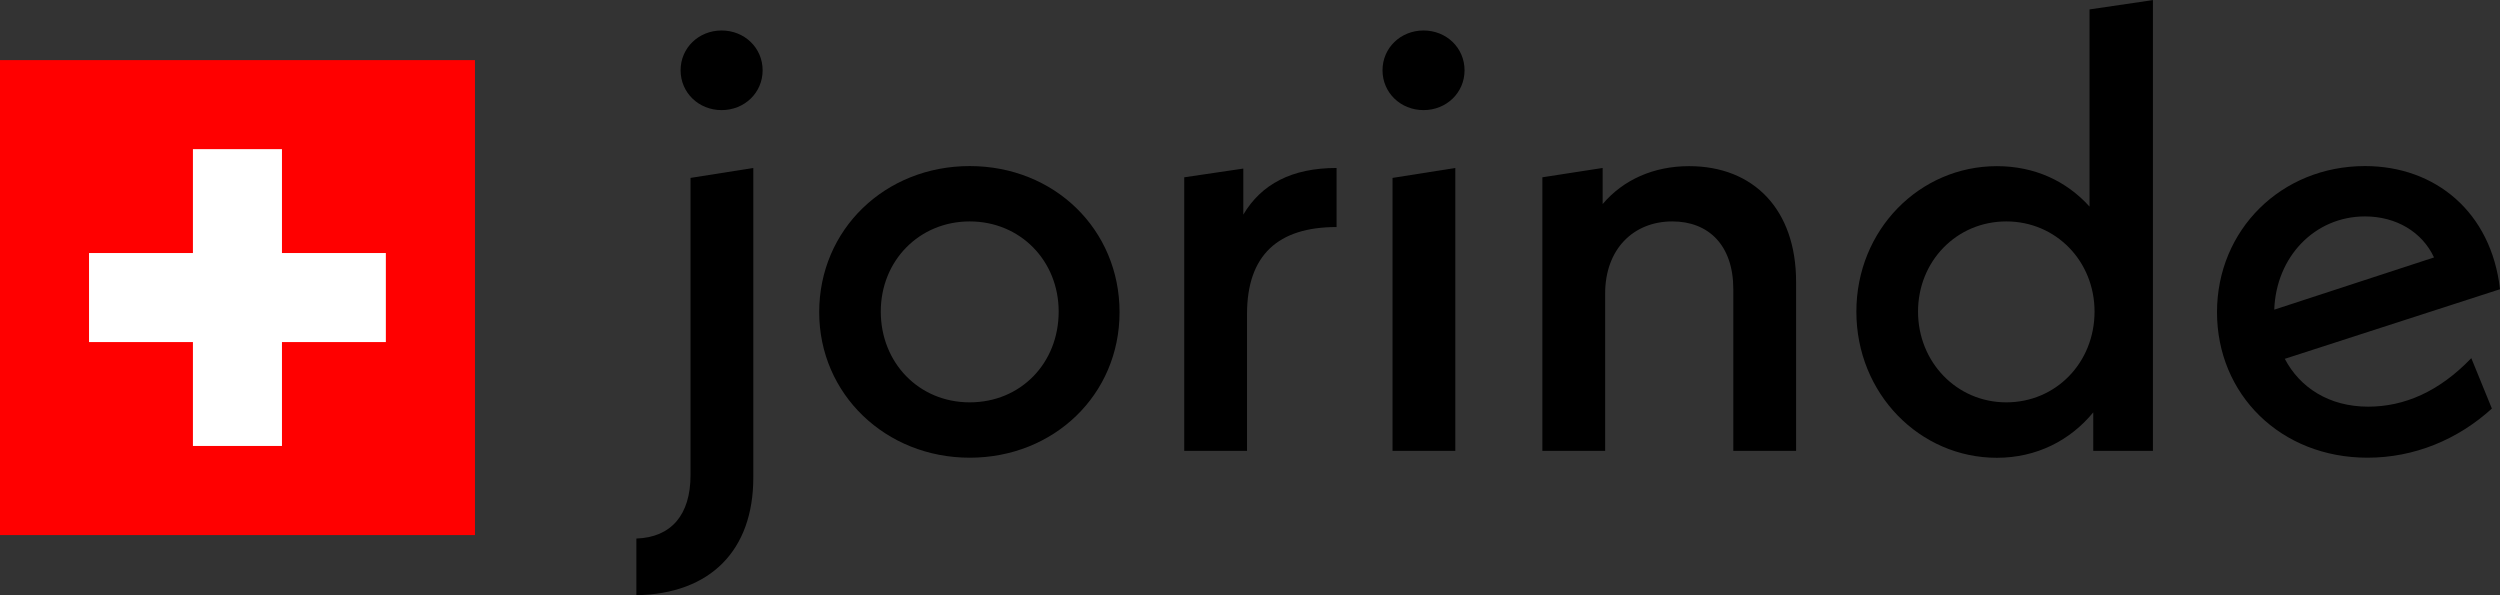<svg viewBox="0 0 289.49 68.92" version="1.1" xmlns="http://www.w3.org/2000/svg" id="Layer_1">
  
  <rect x="0" y="0" width="289.49" height="68.92" fill="#333333" stroke="none"/>
  
  <defs>
    <style>
      .st0 {
        fill: #fff;
      }

      .st1 {
        fill: red;
      }
    </style>
  </defs>
  <g>
    <path d="M73.7,62.36c4.03-.14,6.26-2.74,6.26-7.34V20.6l7.27-1.15v35.86c0,8.42-4.97,13.47-13.54,13.61v-6.55h0ZM78.81,8.14c0-2.59,2.09-4.61,4.75-4.61s4.75,2.02,4.75,4.61-2.09,4.61-4.75,4.61-4.75-2.02-4.75-4.61Z"></path>
    <path d="M94.86,36.15c0-9.58,7.63-16.92,17.43-16.92s17.35,7.34,17.35,16.92-7.63,16.85-17.35,16.85-17.43-7.34-17.43-16.85ZM122.59,36.08c0-5.9-4.46-10.44-10.3-10.44s-10.3,4.54-10.3,10.44,4.39,10.51,10.3,10.51,10.3-4.54,10.3-10.51Z"></path>
    <path d="M154.77,19.45v6.84c-6.77,0-10.37,3.24-10.37,10.08v15.84h-7.27v-31.68l6.84-1.01v5.33c2.09-3.53,5.62-5.4,10.8-5.4h0Z"></path>
    <path d="M160.09,8.14c0-2.59,2.09-4.61,4.75-4.61s4.75,2.02,4.75,4.61-2.09,4.61-4.75,4.61-4.75-2.02-4.75-4.61ZM161.25,20.6l7.27-1.15v32.76h-7.27v-31.61Z"></path>
    <path d="M207.98,32.62v19.59h-7.27v-18.72c0-5.11-2.88-7.85-7.06-7.85-4.54,0-7.78,3.24-7.78,8.35v18.22h-7.27v-31.68l6.98-1.08v4.18c2.38-2.81,5.9-4.39,10.01-4.39,7.49,0,12.39,5.04,12.39,13.39h0Z"></path>
    <path d="M249.3,0v52.21h-6.91v-4.46c-2.66,3.24-6.55,5.26-11.16,5.26-8.93,0-16.27-7.42-16.27-16.92s7.34-16.85,16.27-16.85c4.39,0,8.06,1.73,10.73,4.68V1.09L249.3.01h0ZM242.54,36.08c0-5.83-4.46-10.44-10.22-10.44s-10.22,4.61-10.22,10.44,4.46,10.51,10.22,10.51,10.22-4.61,10.22-10.51Z"></path>
    <path d="M286.17,41.48l2.38,5.83c-3.96,3.6-9,5.69-14.4,5.69-10.08,0-17.43-7.34-17.43-16.85s7.42-16.92,17.14-16.92c8.14,0,14.62,5.33,15.63,14.26l-24.92,8.06c1.73,3.31,5.11,5.54,9.65,5.54,4.18,0,8.21-1.73,11.95-5.62h0ZM263.34,35.86l18.51-6.05c-1.37-2.95-4.39-4.75-7.99-4.75-5.83,0-10.3,4.68-10.51,10.8h-.01Z"></path>
  </g>
  <g>
    <path d="M0,6.96h55v55H0V6.96Z" class="st1"></path>
    <path d="M22.34,17.27h10.31v12.03h12.03v10.31h-12.03v12.03h-10.31v-12.03h-12.03v-10.31h12.03v-12.03Z" class="st0"></path>
  </g>
</svg>